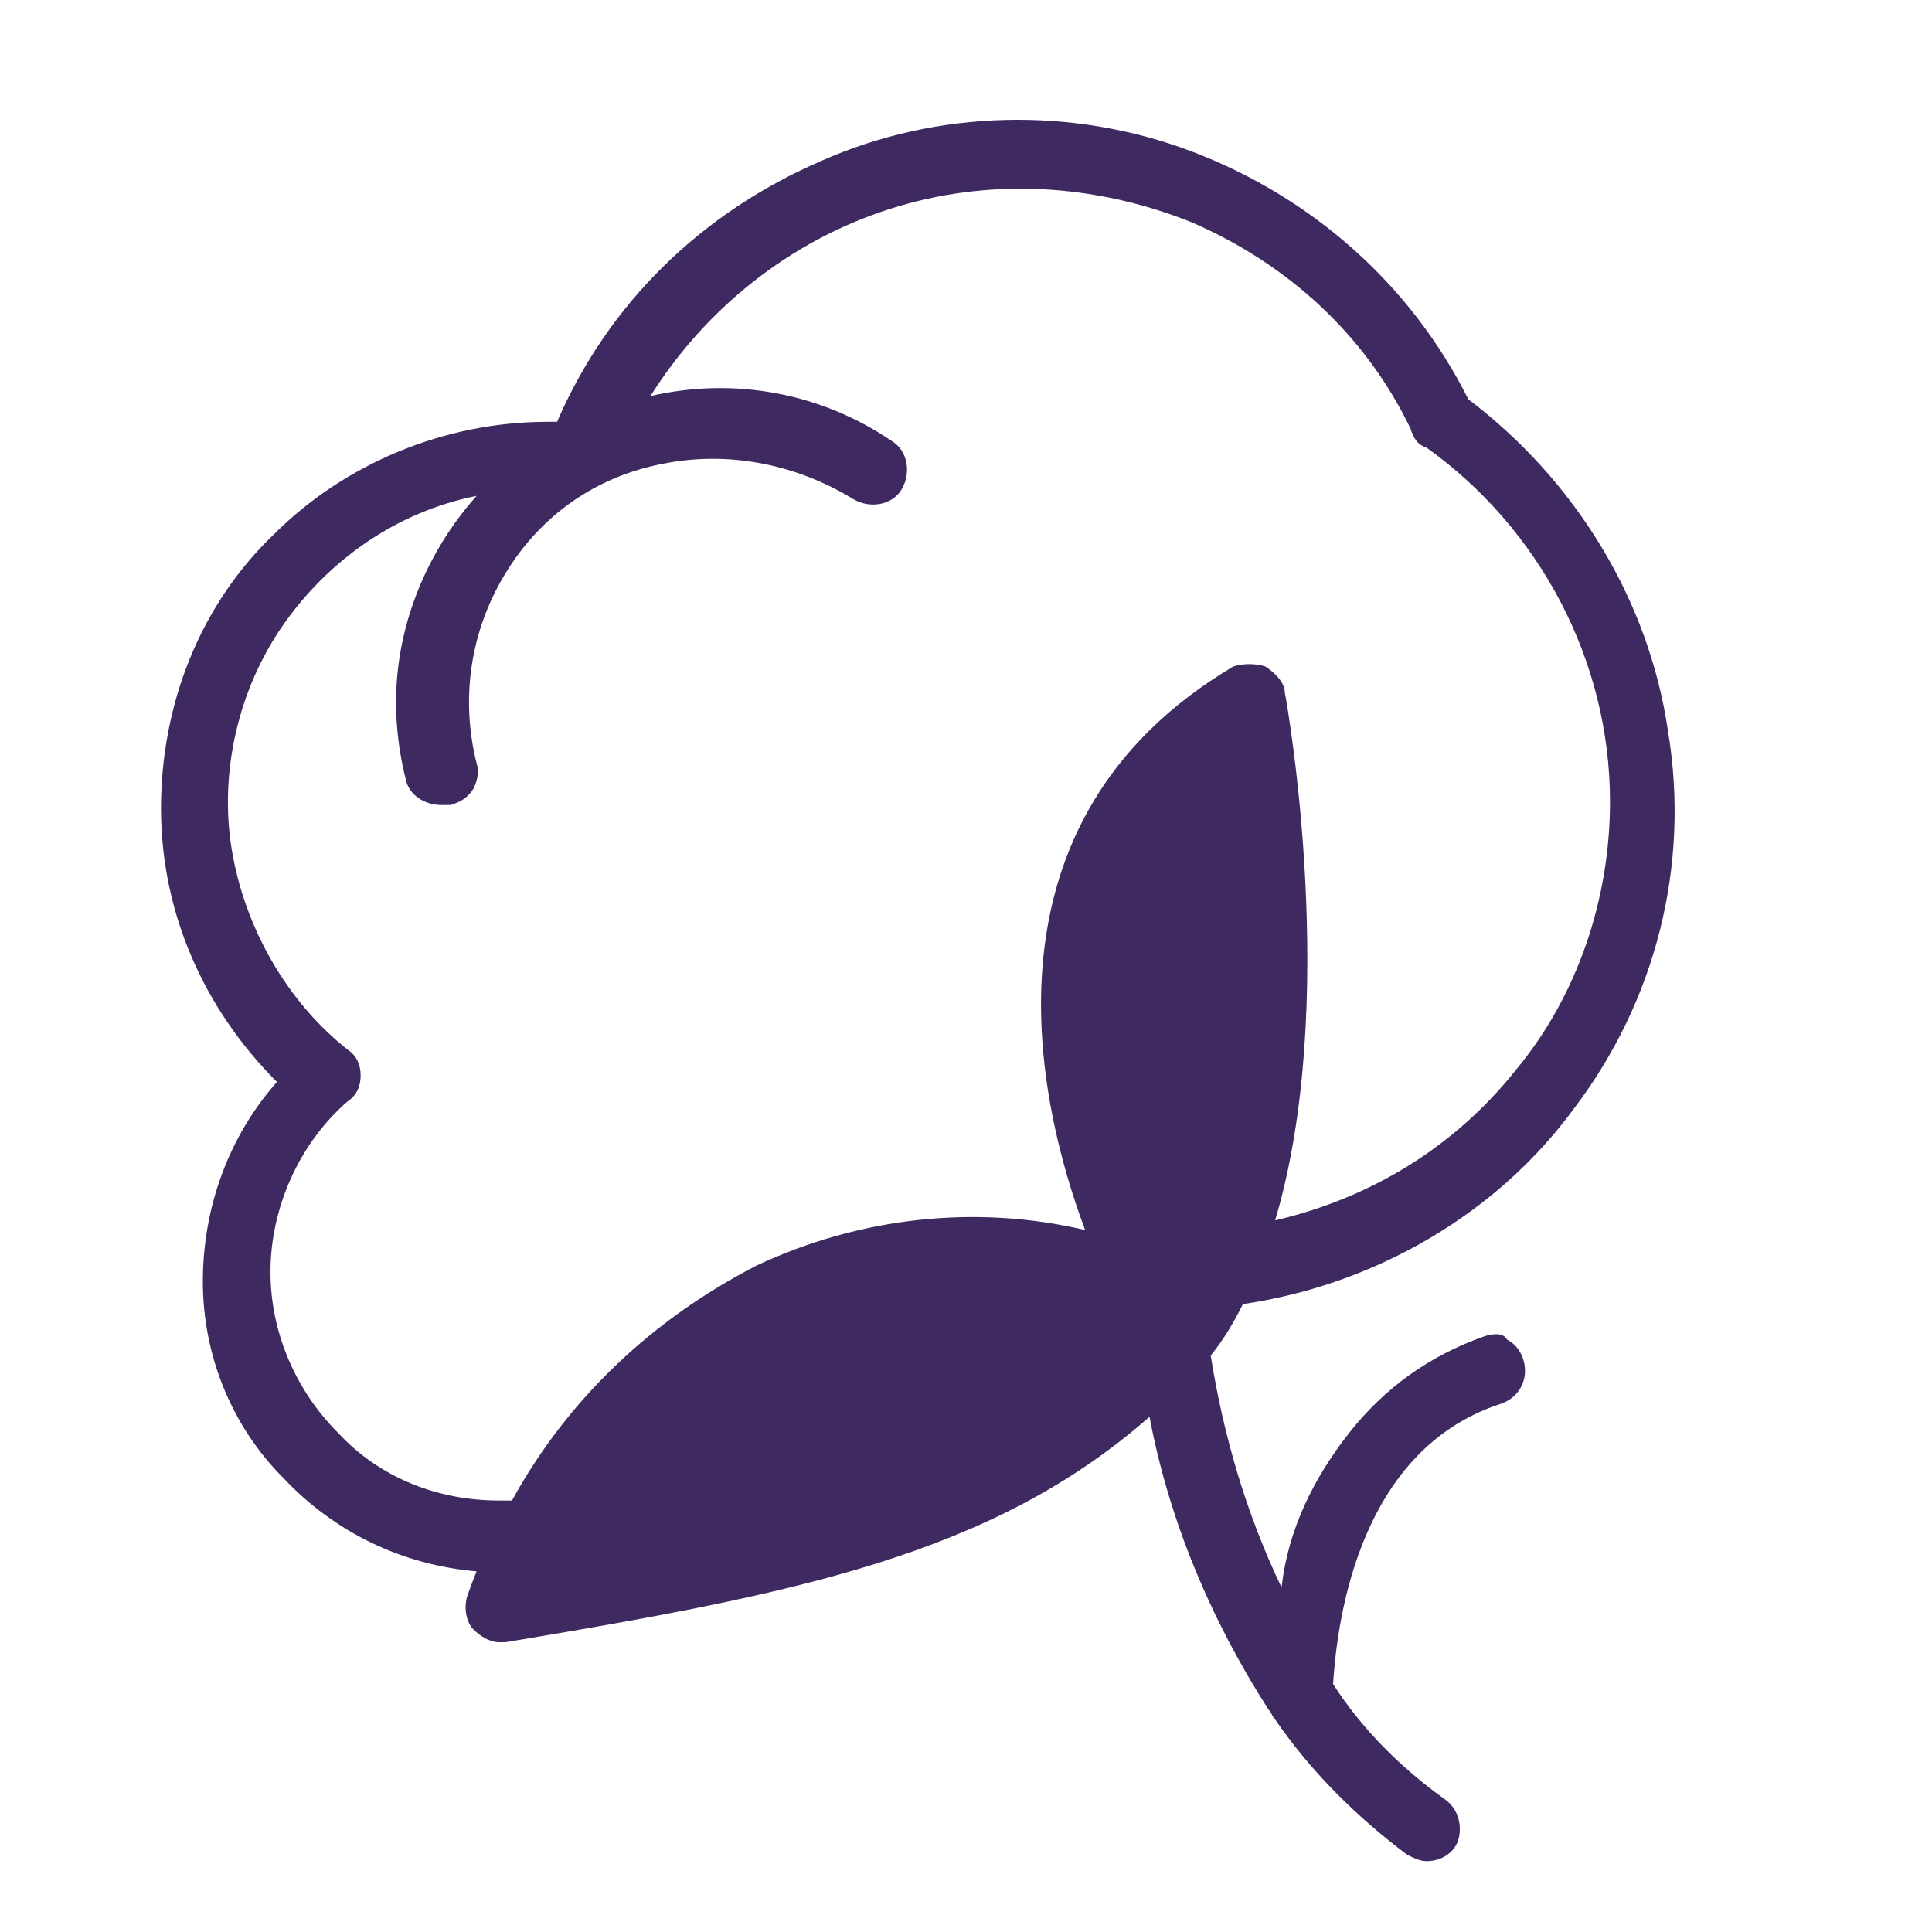 <?xml version="1.0" encoding="utf-8"?>
<!-- Generator: Adobe Illustrator 26.0.1, SVG Export Plug-In . SVG Version: 6.00 Build 0)  -->
<svg version="1.1" id="Layer_1" xmlns="http://www.w3.org/2000/svg" xmlns:xlink="http://www.w3.org/1999/xlink" x="0px" y="0px"
	 viewBox="0 0 60 60" style="enable-background:new 0 0 60 60;" xml:space="preserve">
<style type="text/css">
	.st0{fill:#3E2A61;}
</style>
<path class="st0" d="M46.1,41.5c-1.7,0.6-3.1,1.6-4.2,3c-1.1,1.4-1.9,3-2.1,4.8c-1.1-2.3-1.8-4.7-2.2-7.2v0c0.4-0.5,0.7-1,1-1.6
	c4.1-0.6,7.9-2.8,10.3-6.1c2.5-3.3,3.6-7.5,2.9-11.7c-0.6-4.1-2.9-7.8-6.2-10.3c-1.8-3.6-4.9-6.3-8.6-7.7c-3.7-1.4-7.9-1.3-11.5,0.3
	c-3.7,1.6-6.6,4.4-8.2,8.1c-0.1,0-0.2,0-0.3,0c-3.2,0-6.3,1.3-8.5,3.5C6.2,18.8,5,21.9,5,25.1c0,3.2,1.3,6.2,3.6,8.5
	c-1.5,1.7-2.3,3.9-2.3,6.2c0,2.3,0.9,4.5,2.5,6.1c1.6,1.7,3.7,2.7,6,2.9c-0.2,0.5-0.3,0.8-0.3,0.8c-0.1,0.4,0,0.8,0.2,1
	c0.2,0.2,0.5,0.4,0.8,0.4h0.2c9-1.5,15.1-2.7,20-7h0c0.6,3.2,1.9,6.3,3.7,9.1c0.1,0.1,0.1,0.2,0.2,0.3c1.1,1.6,2.5,3,4.1,4.2
	c0.2,0.1,0.4,0.2,0.6,0.2c0.5,0,0.9-0.3,1-0.7c0.1-0.4,0-0.9-0.4-1.2c-1.4-1-2.6-2.2-3.5-3.6c0.1-1.5,0.6-7.2,5.2-8.7h0
	c0.6-0.2,0.9-0.8,0.7-1.4c-0.1-0.3-0.3-0.5-0.5-0.6C46.7,41.4,46.4,41.4,46.1,41.5L46.1,41.5z M15.9,46.6c-0.1,0-0.3,0-0.4,0
	c-1.9,0-3.7-0.7-5-2.1c-1.3-1.3-2.1-3.1-2.1-5c0-2,0.9-4,2.4-5.3c0.3-0.2,0.4-0.5,0.4-0.8c0-0.3-0.1-0.6-0.4-0.8
	c-1.9-1.5-3.2-3.8-3.6-6.2s0.2-5,1.6-7c1.4-2,3.5-3.5,6-4h0c-1.6,1.8-2.5,4.1-2.5,6.4c0,0.8,0.1,1.6,0.3,2.4
	c0.1,0.5,0.6,0.8,1.1,0.8c0.1,0,0.2,0,0.3,0c0.3-0.1,0.5-0.2,0.7-0.5c0.1-0.2,0.2-0.5,0.1-0.8c-0.5-2-0.2-4.1,0.9-5.9
	c1.1-1.8,2.8-3,4.9-3.4c2-0.4,4.1,0,5.9,1.1c0.5,0.3,1.2,0.2,1.5-0.3c0.3-0.5,0.2-1.2-0.3-1.5c-2.2-1.5-4.9-2-7.5-1.4v0
	c1.7-2.7,4.3-4.8,7.4-5.8s6.4-0.8,9.4,0.4c3,1.3,5.4,3.5,6.8,6.4c0.1,0.3,0.2,0.5,0.5,0.6c0,0,0,0,0,0c3.5,2.5,5.7,6.6,5.7,11
	c0,3-1,6-2.9,8.3c-1.9,2.4-4.5,4-7.5,4.7c2-6.7,0.4-15.9,0.3-16.4v0c0-0.3-0.3-0.6-0.6-0.8c-0.3-0.1-0.7-0.1-1,0
	c-8.1,4.8-6.1,13.5-4.6,17.5c-3.4-0.8-7-0.4-10.2,1.1C20.2,41,17.6,43.5,15.9,46.6L15.9,46.6z"/>
</svg>
